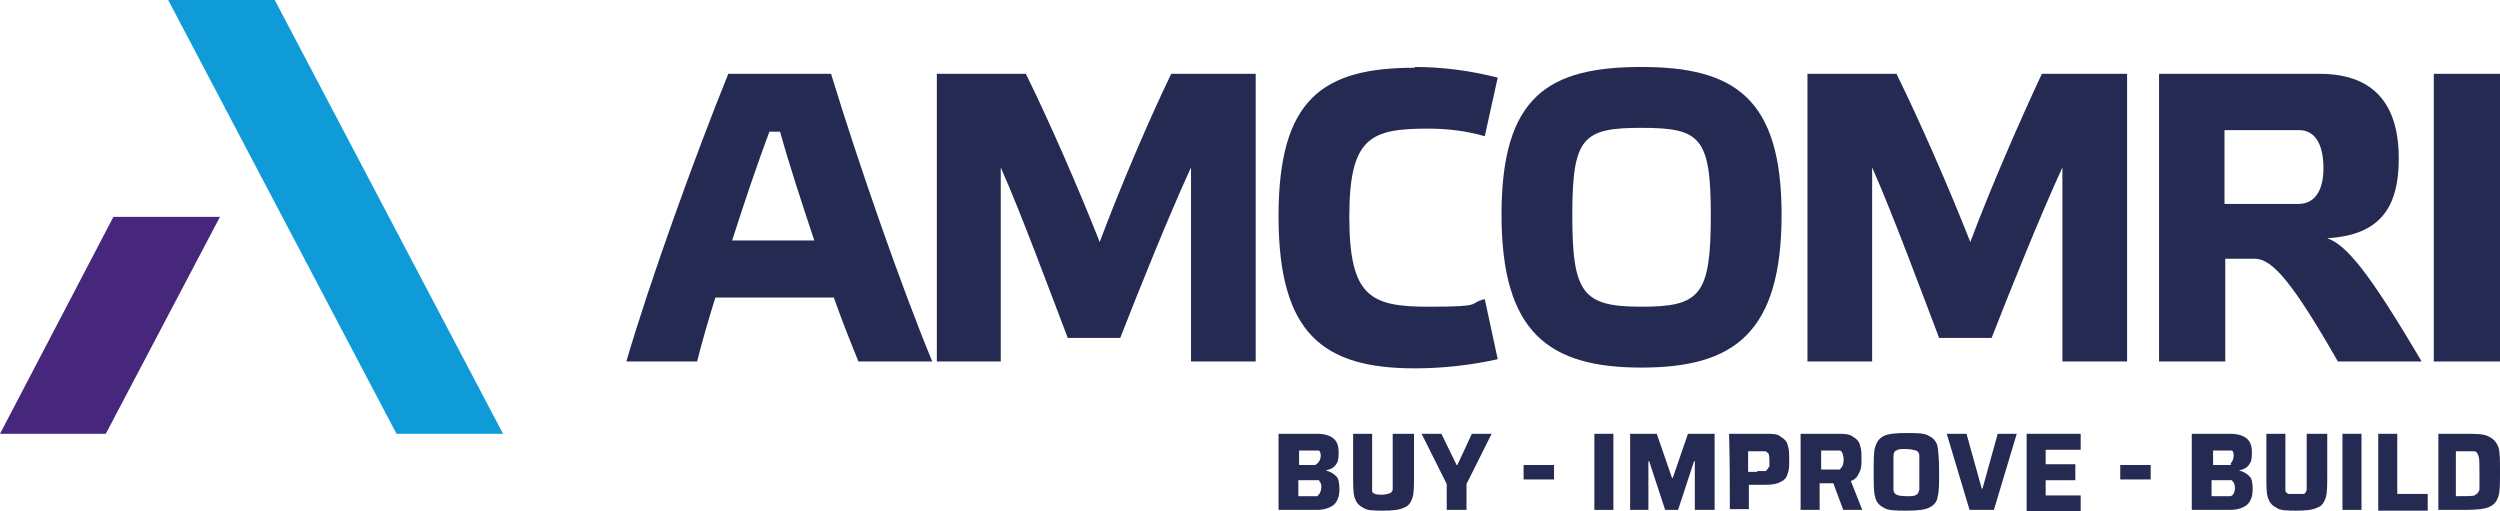 <?xml version="1.0" encoding="UTF-8"?>
<svg xmlns="http://www.w3.org/2000/svg" version="1.1" viewBox="0 0 328.5 67.2">
  <defs>
    <style>
      .cls-1 {
        fill: #252a53;
      }

      .cls-2 {
        fill: #47277c;
      }

      .cls-3 {
        fill: #0f9bd8;
      }
    </style>
  </defs>
  <!-- Generator: Adobe Illustrator 28.7.1, SVG Export Plug-In . SVG Version: 1.2.0 Build 142)  -->
  <g>
    <g id="Layer_1">
      <g id="Layer_1-2" data-name="Layer_1">
        <g id="Layer_1-4">
          <path class="cls-1" d="M101.1,17.3c-1.5,4-3.2,9-4.9,14.3h10.8c-1.7-5.1-3.4-10.3-4.5-14.3h-1.4ZM109.6,39.1h-15.6c-1,3.2-1.8,6-2.4,8.4h-9.3c3.1-10.6,9.1-27.2,13.4-37.8h13.5c3.6,11.8,9.2,27.9,13.3,37.8h-9.7c-.9-2.2-2.1-5.2-3.2-8.3"/>
          <path class="cls-1" d="M153.8,9.7h11.2v37.8h-8.5v-25.5c-2.9,6.3-6.8,16-9.3,22.4h-6.9c-2.4-6.3-6.1-16.3-8.8-22.4v25.5h-8.4V9.7h11.7c3.1,6.3,6.9,15,9.7,22.1,2.7-7.2,6.4-15.9,9.4-22.1"/>
          <path class="cls-1" d="M185.9,8.8c3.7,0,7.4.5,10.9,1.4l-1.7,7.7c-2.4-.7-4.9-1-7.4-1-7.6,0-10.4,1.1-10.4,11.6s2.8,11.8,10.4,11.8,5-.4,7.4-1l1.7,7.9c-3.6.8-7.3,1.2-10.9,1.2-12.1,0-17.9-4.6-17.9-20s5.8-19.5,17.9-19.5"/>
          <path class="cls-1" d="M224.8,28.3c0-10.3-1.4-11.5-9.1-11.5s-9.1,1.2-9.1,11.5,1.4,12,9.1,12,9.1-1.5,9.1-12M234.1,28.2c0,15.6-6.3,20.1-18.4,20.1s-18.4-4.5-18.4-20.1,6.2-19.4,18.4-19.4,18.4,4.1,18.4,19.4"/>
          <path class="cls-1" d="M268.3,9.7h11.2v37.8h-8.5v-25.5c-2.9,6.3-6.8,16-9.3,22.4h-6.9c-2.4-6.3-6.1-16.3-8.8-22.4v25.5h-8.5V9.7h11.7c3.1,6.3,6.9,15,9.7,22.1,2.7-7.2,6.5-15.9,9.4-22.1"/>
          <rect class="cls-1" x="319.8" y="9.7" width="8.7" height="37.8"/>
          <polygon class="cls-3" points="22.1 0 52.1 57 66.1 57 36.1 0 22.1 0"/>
          <polygon class="cls-2" points="14.9 28.5 0 57 13.9 57 28.9 28.5 14.9 28.5"/>
          <path class="cls-1" d="M292.3,26.8h9.7c1.9,0,3.3-1.4,3.3-4.7s-1.2-5-3.2-5h-9.8v9.7h0ZM318.1,47.5h-10.9c-5.9-10.3-8.6-13.5-10.9-13.5h-3.9v13.5h-8.7V9.7h21.1c7.8,0,10.4,4.8,10.4,11.1s-2.3,10.1-9.4,10.5c2.5.9,5.4,4.3,12.4,16.2"/>
        </g>
        <g>
          <path class="cls-1" d="M168,57h5c1,0,1.7.2,2.2.6s.7,1,.7,1.9-.1,1.2-.4,1.6-.7.6-1.3.7h0c.7.2,1.1.5,1.4.8.3.3.4.9.4,1.7s-.2,1.5-.7,2c-.5.4-1.2.7-2.3.7h-5v-10h0ZM172.9,61s.1,0,.2-.1c.5-.4.6-1.4.2-1.7,0,0-.1,0-.2,0h-2.4v1.9h2.2ZM173.4,63.1c0,0-.1,0-.3,0h-2.5v2.1h2.5s0,0,.1-.1c.5-.5.6-1.6.1-1.9Z"/>
          <path class="cls-1" d="M185.8,57v5.5c0,1.3,0,2.3-.2,2.9s-.5,1.1-1.1,1.3c-.6.3-1.5.4-2.7.4s-2.2,0-2.7-.4c-.6-.3-.9-.7-1.1-1.3s-.2-1.6-.2-2.9v-5.5h2.5v7.4c0,0,0,.1,0,.2.2.4.8.4,1.3.4,0,0,.8,0,1.2-.3,0,0,.1-.1.1-.1,0,0,0-.1.1-.2v-7.4h2.7Z"/>
          <path class="cls-1" d="M190.1,67v-3.4l-3.3-6.6h2.6l2,4.1h.1l1.9-4.1h2.6l-3.3,6.6v3.4h-2.6Z"/>
          <path class="cls-1" d="M200.2,63v-1.9h4v1.9h-4Z"/>
          <path class="cls-1" d="M209.5,67v-10h2.5v10h-2.5Z"/>
          <path class="cls-1" d="M222.7,67v-6.4h-.1l-2.1,6.4h-1.7l-2.1-6.4h-.1v6.4h-2.4v-10h3.5l2,5.8h.1l2-5.8h3.5v10h-2.6,0Z"/>
          <path class="cls-1" d="M227.2,57h4.8c.9,0,1.6,0,2,.4.5.3.8.6.9,1.1.2.5.2,1.1.2,1.9s0,1.4-.2,1.8c-.1.5-.4.9-.9,1.1-.5.3-1.1.4-2,.4h-2.2v3.2h-2.5c0-3.3,0-6.6-.1-9.9ZM230.9,61.9c.6,0,.8,0,1.1,0,.3-.2.4-.6.5-.6,0-.2,0-.3,0-.7,0-.9-.1-1-.2-1.1,0,0-.2-.1-.3-.2h-2.3v2.7h1.2Z"/>
          <path class="cls-1" d="M247.5,66.7c-.6-.3-1-.8-1.1-1.4-.2-.6-.2-1.7-.2-3.3s0-2.6.2-3.3c.2-.6.5-1.1,1.1-1.4s1.6-.4,3-.4,2.4,0,3,.4c.6.3,1,.8,1.1,1.4s.2,1.7.2,3.3,0,2.6-.2,3.3c-.1.7-.5,1.1-1.1,1.4s-1.6.4-3,.4-2.4,0-3-.4ZM251.8,65c.2,0,.3-.3.4-.7v-4.4c0-.4-.2-.6-.4-.7-.2,0-.6-.2-1.3-.2s-1.1,0-1.3.2c-.2,0-.4.3-.4.7v4.4c0,.4.2.6.4.7s.6.2,1.3.2,1.1,0,1.3-.2Z"/>
          <path class="cls-1" d="M242.2,67l-1.3-3.5h-1.8v3.5h-2.5v-10h4.8c.9,0,1.6,0,2.1.4.5.3.8.6.9,1.1.2.5.2,1.1.2,1.8s0,1.3-.3,1.8c-.2.5-.5.9-1.1,1.1l1.5,3.8h-2.6.1ZM241.8,61.6c.7-.5.5-2.2,0-2.4,0,0,0,0-.1,0h-2.4v2.5h2.4s0,0,.1,0Z"/>
          <path class="cls-1" d="M258.8,67l-3-10h2.6l2,7.2h.1l2-7.2h2.5l-3,10h-3.4.2,0Z"/>
          <path class="cls-1" d="M266.3,67v-10h7.1v2.1h-4.6v1.9h3.9v2.1h-3.9v2h4.6v2.1h-7.1v-.2Z"/>
          <path class="cls-1" d="M278.6,63v-1.9h4v1.9h-4Z"/>
          <path class="cls-1" d="M288,57h5c1,0,1.7.2,2.2.6s.7,1,.7,1.9-.1,1.2-.4,1.6-.7.6-1.3.7h0c.7.2,1.1.5,1.4.8s.4.9.4,1.7-.2,1.5-.7,2c-.5.4-1.2.7-2.3.7h-5v-10h0ZM293.1,60.9c.5-.5.5-1.4.2-1.7,0,0-.1,0-.1,0h-2.4v1.9h2.4-.2s.1,0,.2-.1ZM293.3,63.1c0,0-.1,0-.2,0h-2.5v2.1h2.5s0,0,.2-.1c.5-.4.5-1.6,0-1.9Z"/>
          <path class="cls-1" d="M305.8,57v5.5c0,1.3,0,2.3-.2,2.9s-.5,1.1-1.1,1.3c-.6.3-1.5.4-2.7.4s-2.2,0-2.7-.4c-.6-.3-.9-.7-1.1-1.3s-.2-1.6-.2-2.9v-5.5h2.5v7.4c0,.3.2.4.4.5.2,0,.5,0,1,0s.9,0,1,0c.2,0,.3-.3.4-.5v-7.4h2.7Z"/>
          <path class="cls-1" d="M307.8,67v-10h2.5v10h-2.5Z"/>
          <path class="cls-1" d="M312.5,67v-10h2.5v7.9h4v2.2h-6.5Z"/>
          <path class="cls-1" d="M320.4,57h3.5c1.5,0,2.5,0,3.2.4.6.3,1,.8,1.2,1.4.2.6.2,1.7.2,3.2s0,2.5-.2,3.2c-.2.6-.5,1.1-1.2,1.4-.6.3-1.7.4-3.2.4h-3.5v-10h0ZM325.2,65c0,0,.3,0,.4-.3.2-.2.2-.4.2-.5v-2.1c0-1,0-1.8-.1-2.1s-.2-.6-.5-.7c-.2,0-.7,0-1.5,0h-1v5.9c1.2,0,2.1,0,2.5-.1Z"/>
        </g>
      </g>
    </g>
  </g>
</svg>